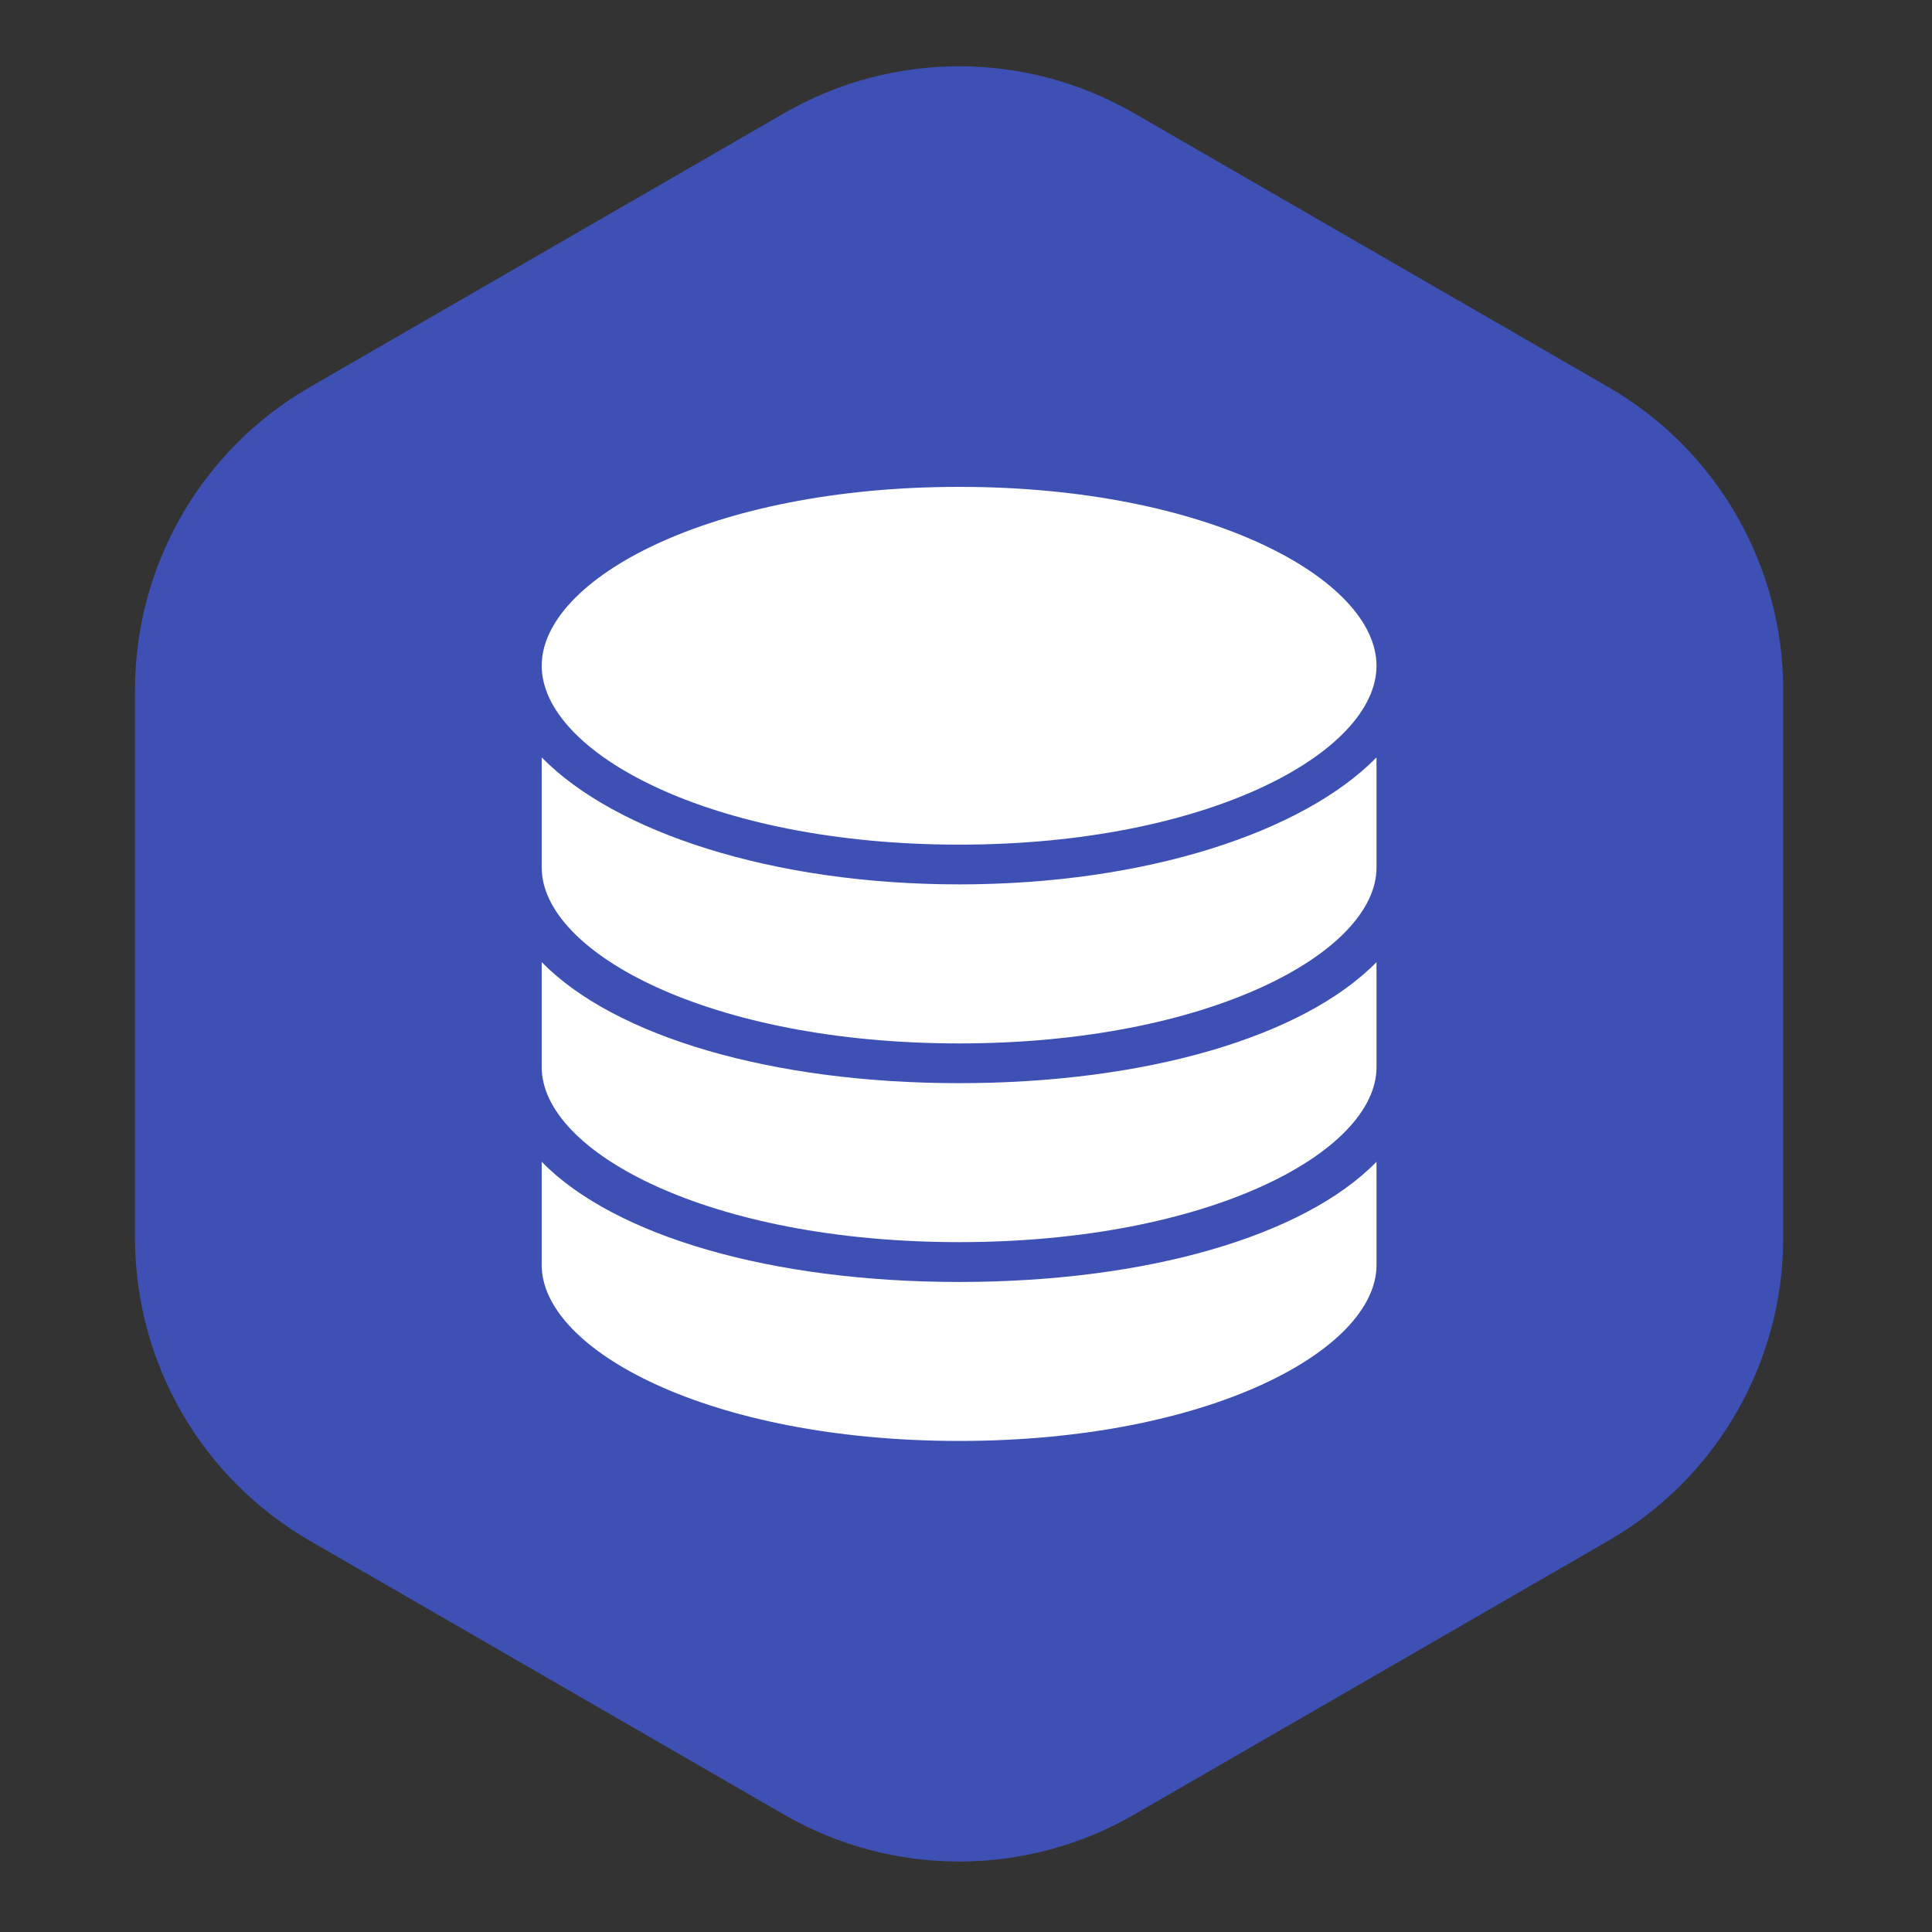 <?xml version="1.0" encoding="utf-8"?>
<!DOCTYPE svg PUBLIC "-//W3C//DTD SVG 1.1//EN" "http://www.w3.org/Graphics/SVG/1.1/DTD/svg11.dtd">
<svg version="1.1" id="Layer_1" xmlns="http://www.w3.org/2000/svg" xmlns:xlink="http://www.w3.org/1999/xlink" x="0px" y="0px"
	width="82px" height="82px" viewBox="0 0 81 81" enable-background="new 0 0 81 81" xml:space="preserve">
<rect x="0" y="0" width="81" height="81" fill="#333333" stroke="none"/>
<path fill-rule="evenodd" clip-rule="evenodd" fill="#3E50B3" d="M32.881,4.743c4.536-2.619,10.124-2.619,14.66,0l19.891,11.486
	c4.536,2.617,7.33,7.459,7.33,12.697v22.971c0,5.24-2.794,10.08-7.33,12.699L47.541,76.083c-4.536,2.617-10.124,2.617-14.66,0
	L12.99,64.597c-4.536-2.619-7.33-7.459-7.33-12.699V28.927c0-5.238,2.794-10.08,7.33-12.697L32.881,4.743L32.881,4.743L32.881,4.743
	z"/>
<path fill="#FFFFFF" d="M40.213,20.412c-10.469,0-17.502,3.879-17.502,7.499c0,3.621,7.033,7.501,17.502,7.501
	c10.467,0,17.498-3.88,17.498-7.501C57.711,24.291,50.68,20.412,40.213,20.412z M22.711,31.754v4.617
	c0,3.56,7.033,7.375,17.502,7.375c10.467,0,17.498-3.815,17.498-7.375v-4.617c-3.061,3.129-9.657,5.324-17.498,5.324
	C32.37,37.078,25.773,34.883,22.711,31.754z M22.711,40.337v4.403c0,3.563,7.033,7.337,17.502,7.337
	c10.467,0,17.498-3.776,17.498-7.337v-4.403c-3.061,3.128-9.657,5.075-17.498,5.075C32.37,45.412,25.773,43.465,22.711,40.337z
	M22.711,48.709v4.33c0,3.561,7.033,7.373,17.502,7.373c10.467,0,17.498-3.813,17.498-7.373v-4.33
	c-3.061,3.129-9.657,5.038-17.498,5.038C32.37,53.747,25.773,51.838,22.711,48.709z"/>
</svg>

